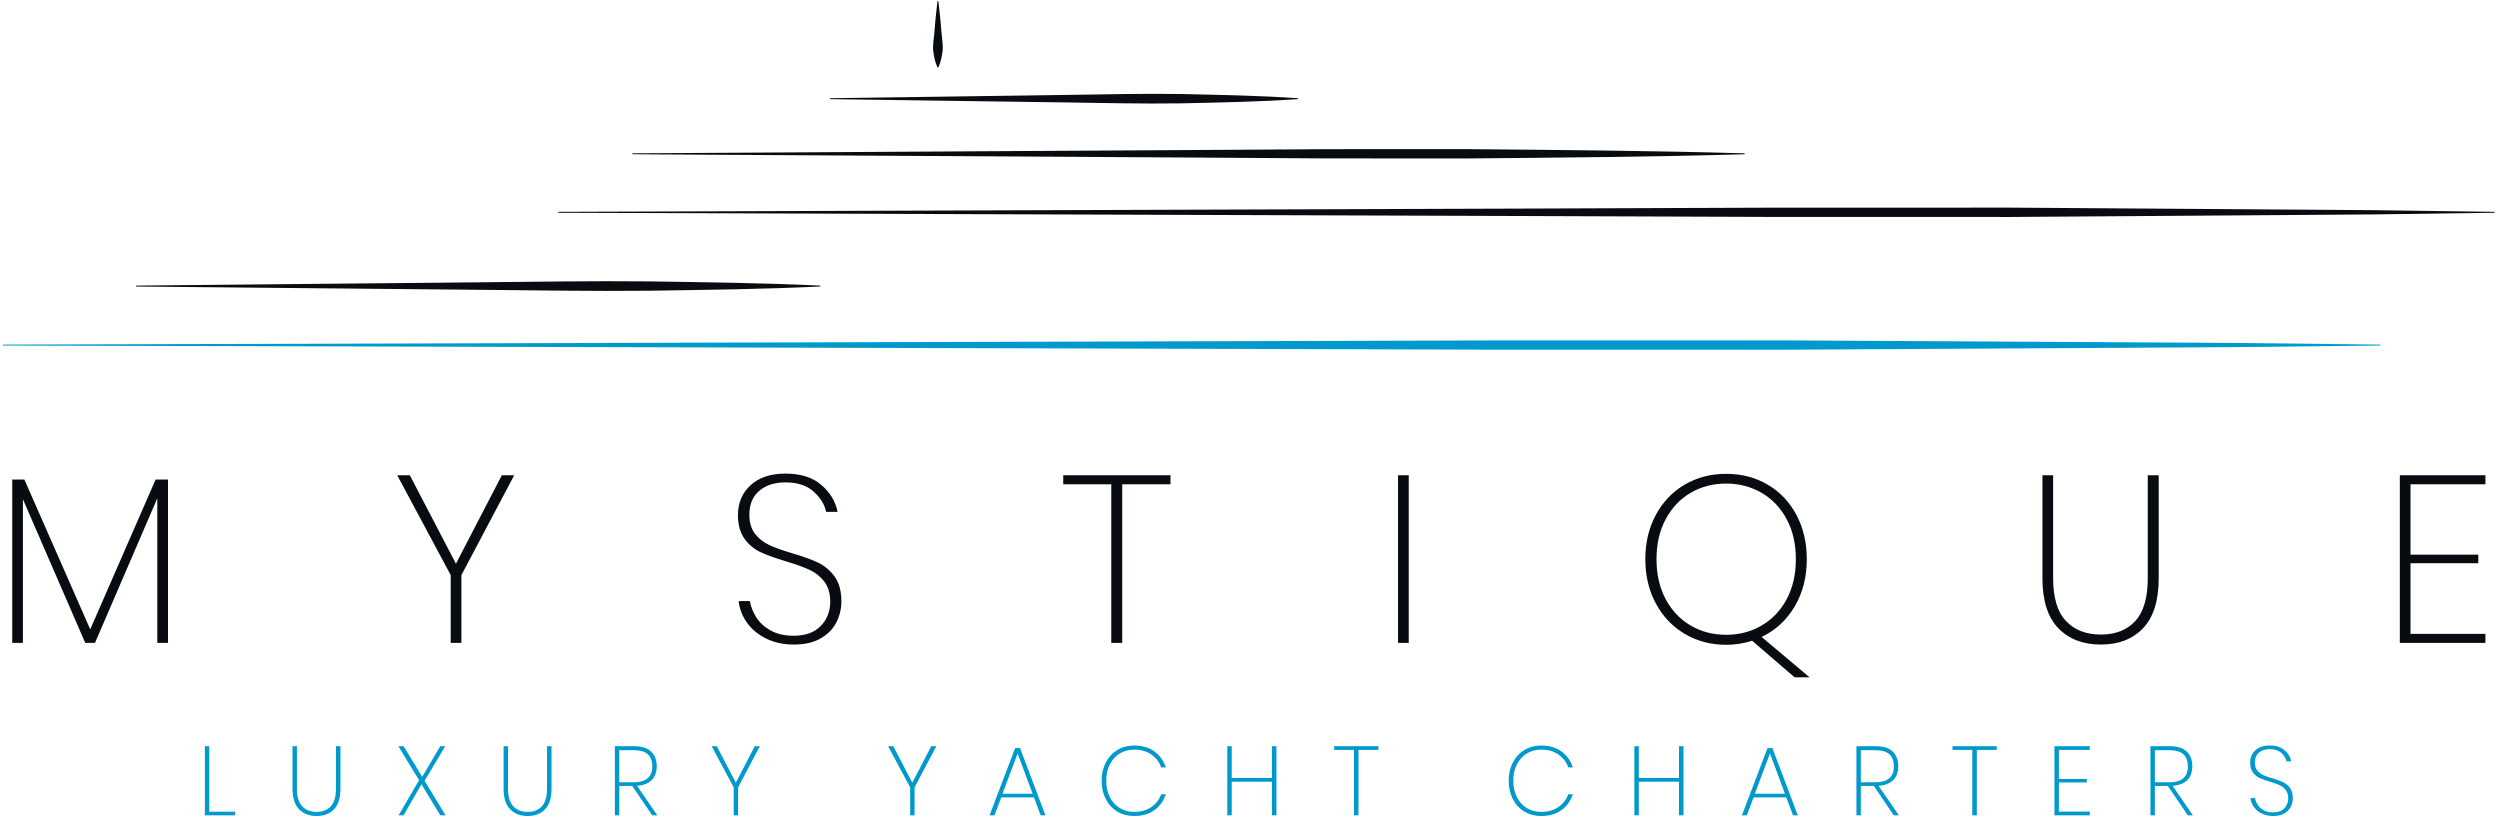 <svg width="357" height="117" viewBox="0 0 357 117" fill="none" xmlns="http://www.w3.org/2000/svg">
<path d="M29.885 115.91H33.566V116.428H29.254V106.558H29.885V115.91Z" fill="#0099CC"/>
<path d="M42.401 106.558V112.619C42.401 113.767 42.653 114.607 43.157 115.141C43.661 115.671 44.346 115.938 45.214 115.938C46.073 115.938 46.747 115.671 47.238 115.141C47.727 114.607 47.973 113.767 47.973 112.619V106.558H48.617V112.619C48.617 113.935 48.311 114.917 47.699 115.559C47.089 116.203 46.261 116.526 45.214 116.526C44.159 116.526 43.322 116.203 42.702 115.559C42.081 114.917 41.77 113.935 41.77 112.619V106.558H42.401Z" fill="#0099CC"/>
<path d="M62.883 116.428L60.182 111.991L57.633 116.428H56.919L59.845 111.416L56.891 106.559H57.633L60.294 110.925L62.869 106.559H63.583L60.63 111.5L63.626 116.428H62.883Z" fill="#0099CC"/>
<path d="M72.543 106.558V112.619C72.543 113.767 72.795 114.607 73.299 115.141C73.803 115.671 74.488 115.938 75.356 115.938C76.215 115.938 76.889 115.671 77.38 115.141C77.869 114.607 78.115 113.767 78.115 112.619V106.558H78.759V112.619C78.759 113.935 78.453 114.917 77.841 115.559C77.231 116.203 76.403 116.526 75.356 116.526C74.301 116.526 73.464 116.203 72.844 115.559C72.223 114.917 71.912 113.935 71.912 112.619V106.558H72.543Z" fill="#0099CC"/>
<path d="M88.433 111.71H90.519C92.273 111.71 93.151 110.949 93.151 109.428C93.151 108.69 92.943 108.124 92.528 107.728C92.112 107.33 91.443 107.132 90.519 107.132H88.433V111.71ZM93.137 116.428L90.281 112.228H88.433V116.428H87.803V106.558H90.561C91.653 106.558 92.463 106.814 92.989 107.328C93.517 107.841 93.781 108.537 93.781 109.413C93.781 110.253 93.541 110.914 93.06 111.396C92.579 111.876 91.881 112.149 90.967 112.214L93.865 116.428H93.137Z" fill="#0099CC"/>
<path d="M108.509 106.558L105.401 112.438V116.427H104.771V112.438L101.621 106.558H102.363L105.079 111.766L107.781 106.558H108.509Z" fill="#0099CC"/>
<path d="M133.709 106.558L130.601 112.438V116.427H129.971V112.438L126.821 106.558H127.563L130.279 111.766L132.981 106.558H133.709Z" fill="#0099CC"/>
<path d="M147.457 113.348L145.316 107.594L143.159 113.348H147.457ZM147.652 113.866H142.977L142.011 116.428H141.311L144.965 106.823H145.664L149.291 116.428H148.604L147.652 113.866Z" fill="#0099CC"/>
<path d="M164.831 107.292C165.596 107.848 166.147 108.611 166.483 109.582H165.824C165.544 108.818 165.074 108.203 164.411 107.74C163.748 107.279 162.927 107.047 161.947 107.047C161.199 107.047 160.526 107.227 159.923 107.587C159.322 107.946 158.846 108.462 158.496 109.134C158.146 109.806 157.97 110.595 157.97 111.499C157.97 112.395 158.146 113.18 158.496 113.852C158.846 114.524 159.322 115.04 159.923 115.399C160.526 115.759 161.199 115.938 161.947 115.938C162.927 115.938 163.748 115.707 164.411 115.244C165.074 114.783 165.544 114.174 165.824 113.418H166.483C166.147 114.388 165.596 115.15 164.831 115.7C164.066 116.251 163.104 116.526 161.947 116.526C161.051 116.526 160.25 116.314 159.546 115.888C158.842 115.464 158.294 114.87 157.902 114.103C157.51 113.339 157.312 112.471 157.312 111.499C157.312 110.53 157.51 109.66 157.902 108.895C158.294 108.131 158.842 107.534 159.546 107.103C160.25 106.675 161.051 106.46 161.947 106.46C163.104 106.46 164.066 106.738 164.831 107.292Z" fill="#0099CC"/>
<path d="M182.275 106.558V116.427H181.631V111.626H175.891V116.427H175.26V106.558H175.891V111.093H181.631V106.558H182.275Z" fill="#0099CC"/>
<path d="M196.834 106.558V107.089H193.992V116.427H193.348V107.089H190.52V106.558H196.834Z" fill="#0099CC"/>
<path d="M222.959 107.292C223.724 107.848 224.275 108.611 224.611 109.582H223.952C223.672 108.818 223.201 108.203 222.539 107.74C221.876 107.279 221.055 107.047 220.075 107.047C219.327 107.047 218.653 107.227 218.051 107.587C217.449 107.946 216.973 108.462 216.624 109.134C216.273 109.806 216.097 110.595 216.097 111.499C216.097 112.395 216.273 113.18 216.624 113.852C216.973 114.524 217.449 115.04 218.051 115.399C218.653 115.759 219.327 115.938 220.075 115.938C221.055 115.938 221.876 115.707 222.539 115.244C223.201 114.783 223.672 114.174 223.952 113.418H224.611C224.275 114.388 223.724 115.15 222.959 115.7C222.193 116.251 221.232 116.526 220.075 116.526C219.179 116.526 218.377 116.314 217.673 115.888C216.969 115.464 216.421 114.87 216.029 114.103C215.637 113.339 215.44 112.471 215.44 111.499C215.44 110.53 215.637 109.66 216.029 108.895C216.421 108.131 216.969 107.534 217.673 107.103C218.377 106.675 219.179 106.46 220.075 106.46C221.232 106.46 222.193 106.738 222.959 107.292Z" fill="#0099CC"/>
<path d="M240.403 106.558V116.427H239.759V111.626H234.019V116.427H233.388V106.558H234.019V111.093H239.759V106.558H240.403Z" fill="#0099CC"/>
<path d="M254.892 113.348L252.751 107.594L250.594 113.348H254.892ZM255.087 113.866H250.412L249.446 116.428H248.747L252.4 106.823H253.099L256.726 116.428H256.039L255.087 113.866Z" fill="#0099CC"/>
<path d="M265.728 111.71H267.813C269.568 111.71 270.445 110.949 270.445 109.428C270.445 108.69 270.239 108.124 269.823 107.728C269.408 107.33 268.737 107.132 267.813 107.132H265.728V111.71ZM270.431 116.428L267.576 112.228H265.728V116.428H265.097V106.558H267.856C268.948 106.558 269.756 106.814 270.285 107.328C270.812 107.841 271.076 108.537 271.076 109.413C271.076 110.253 270.835 110.914 270.355 111.396C269.873 111.876 269.176 112.149 268.261 112.214L271.16 116.428H270.431Z" fill="#0099CC"/>
<path d="M285.131 106.558V107.089H282.289V116.427H281.645V107.089H278.817V106.558H285.131Z" fill="#0099CC"/>
<path d="M294.008 107.089V111.233H297.997V111.737H294.008V115.895H298.419V116.428H293.377V106.559H298.419V107.089H294.008Z" fill="#0099CC"/>
<path d="M307.714 111.71H309.799C311.554 111.71 312.431 110.949 312.431 109.428C312.431 108.69 312.225 108.124 311.809 107.728C311.394 107.33 310.723 107.132 309.799 107.132H307.714V111.71ZM312.417 116.428L309.562 112.228H307.714V116.428H307.083V106.558H309.842C310.934 106.558 311.742 106.814 312.271 107.328C312.798 107.841 313.062 108.537 313.062 109.413C313.062 110.253 312.821 110.914 312.341 111.396C311.859 111.876 311.162 112.149 310.247 112.214L313.146 116.428H312.417Z" fill="#0099CC"/>
<path d="M327.117 115.217C326.923 115.604 326.613 115.918 326.195 116.162C325.773 116.405 325.247 116.525 324.612 116.525C324.005 116.525 323.464 116.41 322.988 116.176C322.512 115.942 322.135 115.63 321.855 115.238C321.575 114.846 321.411 114.421 321.364 113.965H322.023C322.068 114.262 322.188 114.572 322.379 114.888C322.571 115.205 322.853 115.47 323.225 115.686C323.599 115.901 324.056 116.008 324.597 116.008C325.288 116.008 325.82 115.817 326.195 115.434C326.567 115.052 326.755 114.576 326.755 114.006C326.755 113.512 326.637 113.114 326.404 112.816C326.171 112.518 325.883 112.289 325.543 112.13C325.201 111.97 324.739 111.802 324.149 111.626C323.525 111.44 323.025 111.26 322.652 111.086C322.279 110.914 321.964 110.65 321.707 110.297C321.451 109.941 321.321 109.474 321.321 108.896C321.321 108.188 321.569 107.604 322.064 107.145C322.559 106.689 323.245 106.461 324.123 106.461C325.008 106.461 325.711 106.682 326.229 107.125C326.748 107.569 327.067 108.098 327.188 108.714H326.516C326.423 108.276 326.175 107.876 325.773 107.517C325.372 107.157 324.821 106.977 324.123 106.977C323.479 106.977 322.963 107.144 322.575 107.474C322.188 107.806 321.993 108.276 321.993 108.882C321.993 109.349 322.105 109.725 322.329 110.009C322.553 110.294 322.831 110.513 323.163 110.668C323.493 110.821 323.944 110.981 324.515 111.149C325.148 111.337 325.657 111.521 326.04 111.702C326.423 111.885 326.748 112.158 327.013 112.522C327.279 112.886 327.412 113.376 327.412 113.992C327.412 114.421 327.313 114.83 327.117 115.217Z" fill="#0099CC"/>
<path d="M23.989 68.476V91.804H22.461V71.16L13.565 91.804H12.171L3.275 71.295V91.804H1.747V68.476H3.479L12.885 89.869L22.223 68.476H23.989Z" fill="#080C11"/>
<path d="M73.428 67.865L65.889 82.127V91.804H64.361V82.127L56.721 67.865H58.521L65.109 80.497L71.663 67.865H73.428Z" fill="#080C11"/>
<path d="M119.437 88.867C118.963 89.807 118.215 90.571 117.196 91.16C116.177 91.748 114.899 92.043 113.359 92.043C111.888 92.043 110.576 91.759 109.42 91.193C108.267 90.627 107.349 89.869 106.671 88.917C105.992 87.967 105.595 86.937 105.481 85.828H107.077C107.191 86.553 107.479 87.3 107.943 88.068C108.408 88.839 109.092 89.484 109.997 90.005C110.903 90.525 112.012 90.785 113.325 90.785C115 90.785 116.291 90.323 117.196 89.393C118.101 88.465 118.555 87.311 118.555 85.931C118.555 84.729 118.271 83.769 117.705 83.044C117.14 82.32 116.444 81.765 115.617 81.38C114.791 80.996 113.665 80.588 112.239 80.157C110.721 79.705 109.511 79.269 108.605 78.849C107.7 78.432 106.936 77.792 106.313 76.932C105.691 76.071 105.38 74.94 105.38 73.536C105.38 71.816 105.98 70.4 107.18 69.291C108.38 68.183 110.043 67.628 112.171 67.628C114.321 67.628 116.025 68.167 117.281 69.24C118.537 70.316 119.313 71.601 119.607 73.095H117.977C117.751 72.031 117.151 71.063 116.177 70.191C115.204 69.32 113.869 68.884 112.171 68.884C110.609 68.884 109.357 69.285 108.419 70.089C107.479 70.895 107.009 72.031 107.009 73.503C107.009 74.635 107.281 75.545 107.825 76.235C108.368 76.927 109.041 77.457 109.845 77.832C110.648 78.205 111.741 78.596 113.121 79.004C114.66 79.456 115.895 79.903 116.823 80.344C117.751 80.785 118.537 81.448 119.183 82.331C119.828 83.213 120.151 84.401 120.151 85.895C120.151 86.937 119.912 87.928 119.437 88.867Z" fill="#080C11"/>
<path d="M167.145 67.865V69.156H160.253V91.804H158.69V69.156H151.831V67.865H167.145Z" fill="#080C11"/>
<path d="M201.168 91.804H199.64V67.865H201.168V91.804Z" fill="#080C11"/>
<path d="M237.857 85.557C238.728 87.186 239.917 88.442 241.422 89.325C242.928 90.207 244.62 90.649 246.498 90.649C248.354 90.649 250.042 90.207 251.557 89.325C253.074 88.442 254.269 87.186 255.141 85.557C256.012 83.926 256.448 82.026 256.448 79.853C256.448 77.679 256.012 75.777 255.141 74.146C254.269 72.518 253.074 71.261 251.557 70.378C250.042 69.495 248.354 69.054 246.498 69.054C244.62 69.054 242.928 69.495 241.422 70.378C239.917 71.261 238.728 72.518 237.857 74.146C236.986 75.777 236.55 77.679 236.55 79.853C236.55 82.026 236.986 83.926 237.857 85.557ZM256.277 96.727L250.2 91.498C249 91.883 247.766 92.077 246.498 92.077C244.302 92.077 242.328 91.555 240.573 90.514C238.82 89.474 237.444 88.025 236.448 86.167C235.452 84.311 234.953 82.206 234.953 79.853C234.953 77.498 235.452 75.393 236.448 73.535C237.444 71.681 238.82 70.237 240.573 69.206C242.328 68.177 244.302 67.662 246.498 67.662C248.694 67.662 250.669 68.177 252.424 69.206C254.178 70.237 255.549 71.681 256.533 73.535C257.517 75.393 258.009 77.498 258.009 79.853C258.009 82.41 257.433 84.662 256.277 86.609C255.124 88.555 253.55 90.005 251.557 90.955L258.417 96.727H256.277Z" fill="#080C11"/>
<path d="M293.187 67.865V82.568C293.187 85.352 293.799 87.391 295.021 88.68C296.243 89.971 297.907 90.615 300.012 90.615C302.095 90.615 303.731 89.971 304.919 88.68C306.107 87.391 306.701 85.352 306.701 82.568V67.865H308.264V82.568C308.264 85.76 307.521 88.137 306.04 89.699C304.556 91.261 302.548 92.043 300.012 92.043C297.453 92.043 295.423 91.261 293.917 89.699C292.412 88.137 291.659 85.76 291.659 82.568V67.865H293.187Z" fill="#080C11"/>
<path d="M344.223 69.156V79.206H353.9V80.429H344.223V90.514H354.918V91.804H342.695V67.865H354.918V69.156H344.223Z" fill="#080C11"/>
<path d="M0.484 49.205L170.18 48.737L212.604 48.612L255.029 48.605L297.452 48.844L318.664 48.967L339.876 49.205C339.913 49.205 339.943 49.234 339.943 49.272C339.941 49.308 339.913 49.339 339.876 49.339L318.664 49.575L297.452 49.699L255.029 49.938L212.604 49.932L170.18 49.804L0.484 49.339C0.447 49.339 0.417 49.308 0.417 49.272C0.417 49.233 0.448 49.205 0.484 49.205Z" fill="#0099CC"/>
<path d="M79.774 30.25L217.98 29.782L252.53 29.656L287.081 29.649L321.632 29.888L338.908 30.012L356.184 30.25C356.22 30.25 356.249 30.28 356.249 30.317C356.249 30.354 356.218 30.383 356.184 30.383L338.908 30.619L321.632 30.743L287.081 30.983L252.53 30.976L217.98 30.849L79.774 30.383C79.738 30.383 79.708 30.352 79.708 30.316C79.709 30.279 79.738 30.25 79.774 30.25Z" fill="#080C11"/>
<path d="M19.473 40.782L68.277 40.315C76.412 40.245 84.545 40.095 92.678 40.183C100.813 40.305 108.946 40.402 117.081 40.782C117.117 40.785 117.146 40.815 117.144 40.853C117.142 40.887 117.114 40.914 117.081 40.917C108.946 41.298 100.813 41.395 92.678 41.517C84.545 41.603 76.412 41.455 68.277 41.382L19.473 40.917C19.437 40.917 19.406 40.885 19.408 40.849C19.408 40.811 19.437 40.783 19.473 40.782Z" fill="#080C11"/>
<path d="M90.363 21.895L169.724 21.427L189.564 21.302L209.406 21.295C222.632 21.417 235.859 21.514 249.086 21.895C249.123 21.897 249.151 21.926 249.15 21.963C249.15 21.999 249.12 22.027 249.086 22.029C235.859 22.41 222.632 22.507 209.406 22.629L189.564 22.622L169.724 22.495L90.363 22.029C90.326 22.029 90.296 21.998 90.296 21.962C90.296 21.925 90.327 21.895 90.363 21.895Z" fill="#080C11"/>
<path d="M118.574 14.025L151.944 13.559C157.506 13.487 163.067 13.337 168.63 13.425C174.191 13.547 179.752 13.643 185.314 14.025C185.351 14.028 185.379 14.059 185.376 14.097C185.374 14.131 185.347 14.157 185.314 14.159C179.752 14.541 174.191 14.637 168.63 14.759C163.067 14.845 157.506 14.697 151.944 14.625L118.574 14.159C118.538 14.159 118.507 14.128 118.508 14.091C118.508 14.055 118.538 14.025 118.574 14.025Z" fill="#080C11"/>
<path d="M134.002 0.2C134.195 1.769 134.35 3.337 134.468 4.904C134.527 5.688 134.699 6.472 134.602 7.256C134.512 8.04 134.368 8.824 134.002 9.608C133.984 9.644 133.942 9.66 133.904 9.643C133.888 9.635 133.875 9.621 133.868 9.608C133.502 8.824 133.358 8.04 133.268 7.256C133.171 6.472 133.344 5.688 133.402 4.904C133.52 3.337 133.676 1.769 133.868 0.2C133.874 0.164 133.907 0.137 133.944 0.143C133.975 0.145 133.999 0.171 134.002 0.2Z" fill="#080C11"/>
</svg>
